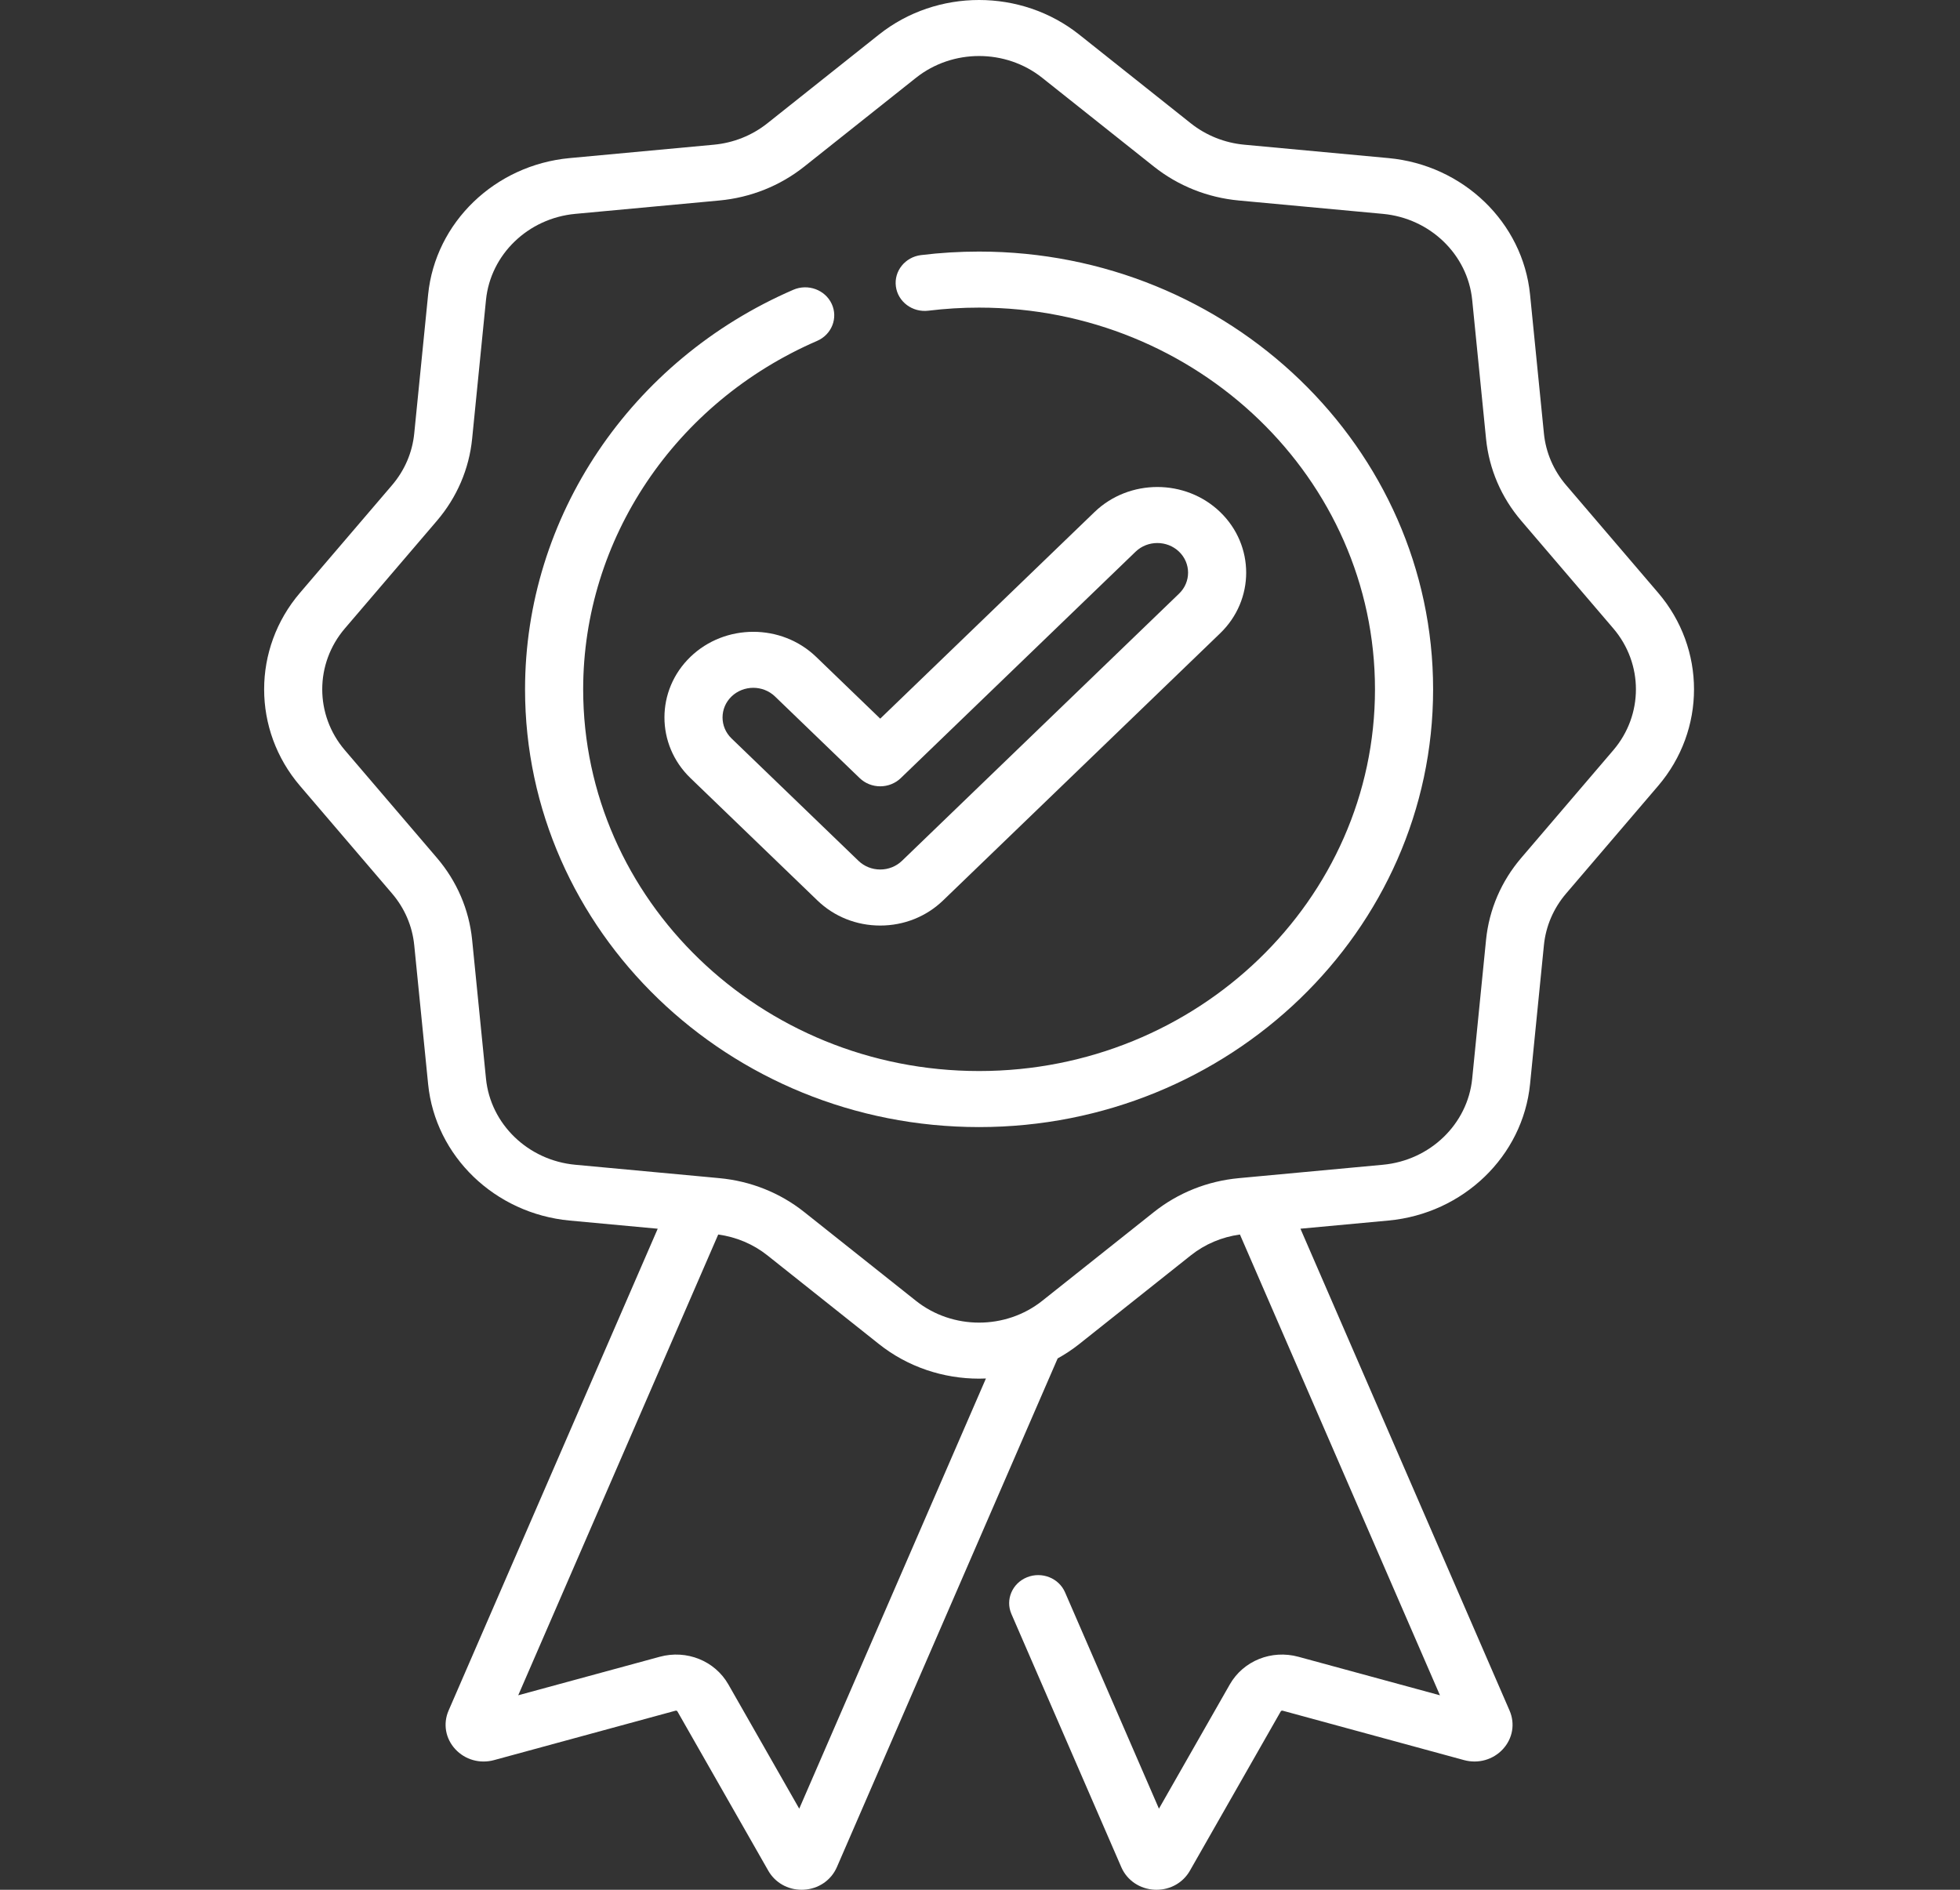 <?xml version="1.0" encoding="UTF-8"?> <svg xmlns="http://www.w3.org/2000/svg" width="84" height="81" viewBox="0 0 84 81" fill="none"><rect x="0" y="0" width="84" height="81" fill="#333333" stroke="none"/> <g clip-path="url(#clip0)"> <path d="M71.064 25.409L67.12 20.795C66.579 20.162 66.249 19.395 66.168 18.579L65.574 12.627C65.265 9.535 62.713 7.074 59.506 6.776L53.334 6.203C52.487 6.125 51.692 5.807 51.035 5.286L46.251 1.482C43.765 -0.494 40.156 -0.494 37.67 1.482L32.886 5.286C32.229 5.807 31.435 6.125 30.587 6.203L24.415 6.776C21.208 7.074 18.657 9.535 18.348 12.627L17.753 18.579C17.672 19.395 17.343 20.162 16.802 20.795L12.857 25.409C10.808 27.806 10.808 31.286 12.857 33.683L16.802 38.297C17.343 38.93 17.672 39.697 17.753 40.513L18.348 46.465C18.656 49.557 21.208 52.017 24.415 52.316L28.188 52.666L19.224 73.321C18.981 73.883 19.091 74.516 19.511 74.972C19.93 75.427 20.568 75.608 21.174 75.442L28.951 73.324C28.985 73.315 29.018 73.329 29.033 73.356L32.928 80.185C33.218 80.693 33.759 81 34.355 81C34.383 81 34.411 80.999 34.44 80.998C35.07 80.967 35.615 80.6 35.864 80.034L45.328 58.225C45.649 58.047 45.958 57.843 46.252 57.61L51.036 53.807C51.642 53.325 52.367 53.02 53.14 52.914L61.712 72.664L55.646 71.013C54.492 70.699 53.284 71.187 52.706 72.198L49.669 77.524L45.645 68.251C45.379 67.638 44.649 67.35 44.014 67.606C43.38 67.862 43.081 68.566 43.346 69.178L48.06 80.04C48.307 80.6 48.851 80.967 49.481 80.998C49.51 80.999 49.538 81 49.567 81C50.163 81 50.704 80.693 50.994 80.185L54.888 73.357C54.904 73.329 54.937 73.316 54.97 73.324L62.745 75.442C63.353 75.607 63.991 75.427 64.41 74.972C64.83 74.516 64.94 73.884 64.696 73.32L55.733 52.665L59.506 52.315C62.713 52.017 65.265 49.557 65.574 46.465L66.168 40.512C66.249 39.696 66.579 38.93 67.12 38.297L71.064 33.683C73.113 31.286 73.113 27.806 71.064 25.409ZM34.253 77.524L31.215 72.197C30.637 71.186 29.428 70.699 28.275 71.013L22.21 72.663L30.781 52.914C31.555 53.02 32.28 53.325 32.886 53.806L37.67 57.61C38.913 58.598 40.437 59.092 41.961 59.092C42.059 59.092 42.156 59.089 42.254 59.085L34.253 77.524ZM69.142 32.155L65.198 36.769C64.339 37.773 63.818 38.988 63.688 40.282L63.094 46.234C62.899 48.184 61.29 49.736 59.267 49.924L53.846 50.428C53.825 50.429 53.803 50.431 53.782 50.434L53.095 50.498C51.752 50.622 50.492 51.125 49.451 51.953L44.667 55.756C43.099 57.002 40.823 57.002 39.255 55.756L34.47 51.953C33.43 51.125 32.17 50.622 30.826 50.498L30.137 50.433C30.118 50.431 30.099 50.43 30.08 50.428L24.654 49.924C22.632 49.736 21.023 48.184 20.828 46.234L20.234 40.283C20.104 38.988 19.582 37.773 18.724 36.769L14.78 32.155C13.487 30.643 13.487 28.448 14.78 26.936L18.724 22.323C19.582 21.319 20.104 20.104 20.234 18.809L20.828 12.857C21.023 10.907 22.632 9.355 24.654 9.167L30.826 8.594C32.17 8.469 33.43 7.966 34.47 7.139L39.255 3.336C40.039 2.713 41 2.401 41.961 2.401C42.922 2.401 43.883 2.712 44.667 3.336L49.451 7.139C50.492 7.966 51.752 8.47 53.095 8.594L59.267 9.167C61.29 9.355 62.899 10.907 63.094 12.857L63.688 18.809C63.818 20.104 64.339 21.319 65.198 22.323L69.142 26.936C70.434 28.449 70.434 30.643 69.142 32.155Z" fill="white"></path> <path d="M41.961 10.783C41.129 10.783 40.292 10.833 39.472 10.934C38.79 11.018 38.307 11.62 38.395 12.278C38.482 12.936 39.106 13.401 39.788 13.317C40.503 13.229 41.234 13.185 41.961 13.185C51.317 13.185 58.928 20.524 58.928 29.546C58.928 38.568 51.316 45.907 41.961 45.907C32.605 45.907 24.993 38.567 24.993 29.546C24.993 23.11 28.928 17.249 35.018 14.612C35.645 14.341 35.926 13.63 35.644 13.024C35.362 12.419 34.624 12.149 33.998 12.421C27.014 15.444 22.502 22.166 22.502 29.546C22.502 39.892 31.232 48.309 41.961 48.309C52.69 48.309 61.419 39.892 61.419 29.546C61.419 19.199 52.69 10.783 41.961 10.783Z" fill="white"></path> <path d="M29.59 28.154C28.105 29.586 28.105 31.917 29.59 33.349L35.031 38.595C35.75 39.289 36.706 39.671 37.724 39.671C38.741 39.671 39.698 39.289 40.418 38.595L52.294 27.143C53.779 25.71 53.779 23.381 52.294 21.948C50.809 20.516 48.392 20.516 46.907 21.948L37.724 30.803L34.977 28.154C33.492 26.723 31.075 26.723 29.59 28.154ZM37.724 33.703C38.054 33.703 38.371 33.577 38.605 33.351L48.668 23.647C49.182 23.151 50.018 23.152 50.532 23.647C51.046 24.143 51.046 24.949 50.532 25.444L38.656 36.897C38.407 37.136 38.076 37.269 37.724 37.269C37.372 37.269 37.041 37.136 36.792 36.897L31.351 31.651C30.838 31.155 30.838 30.348 31.351 29.853C31.608 29.606 31.946 29.481 32.284 29.481C32.621 29.481 32.959 29.606 33.215 29.853L36.843 33.351C37.077 33.577 37.393 33.703 37.724 33.703Z" fill="white"></path> </g> <defs> <clipPath id="clip0"> <rect width="84" height="81" fill="white"></rect> </clipPath> </defs> </svg> 
